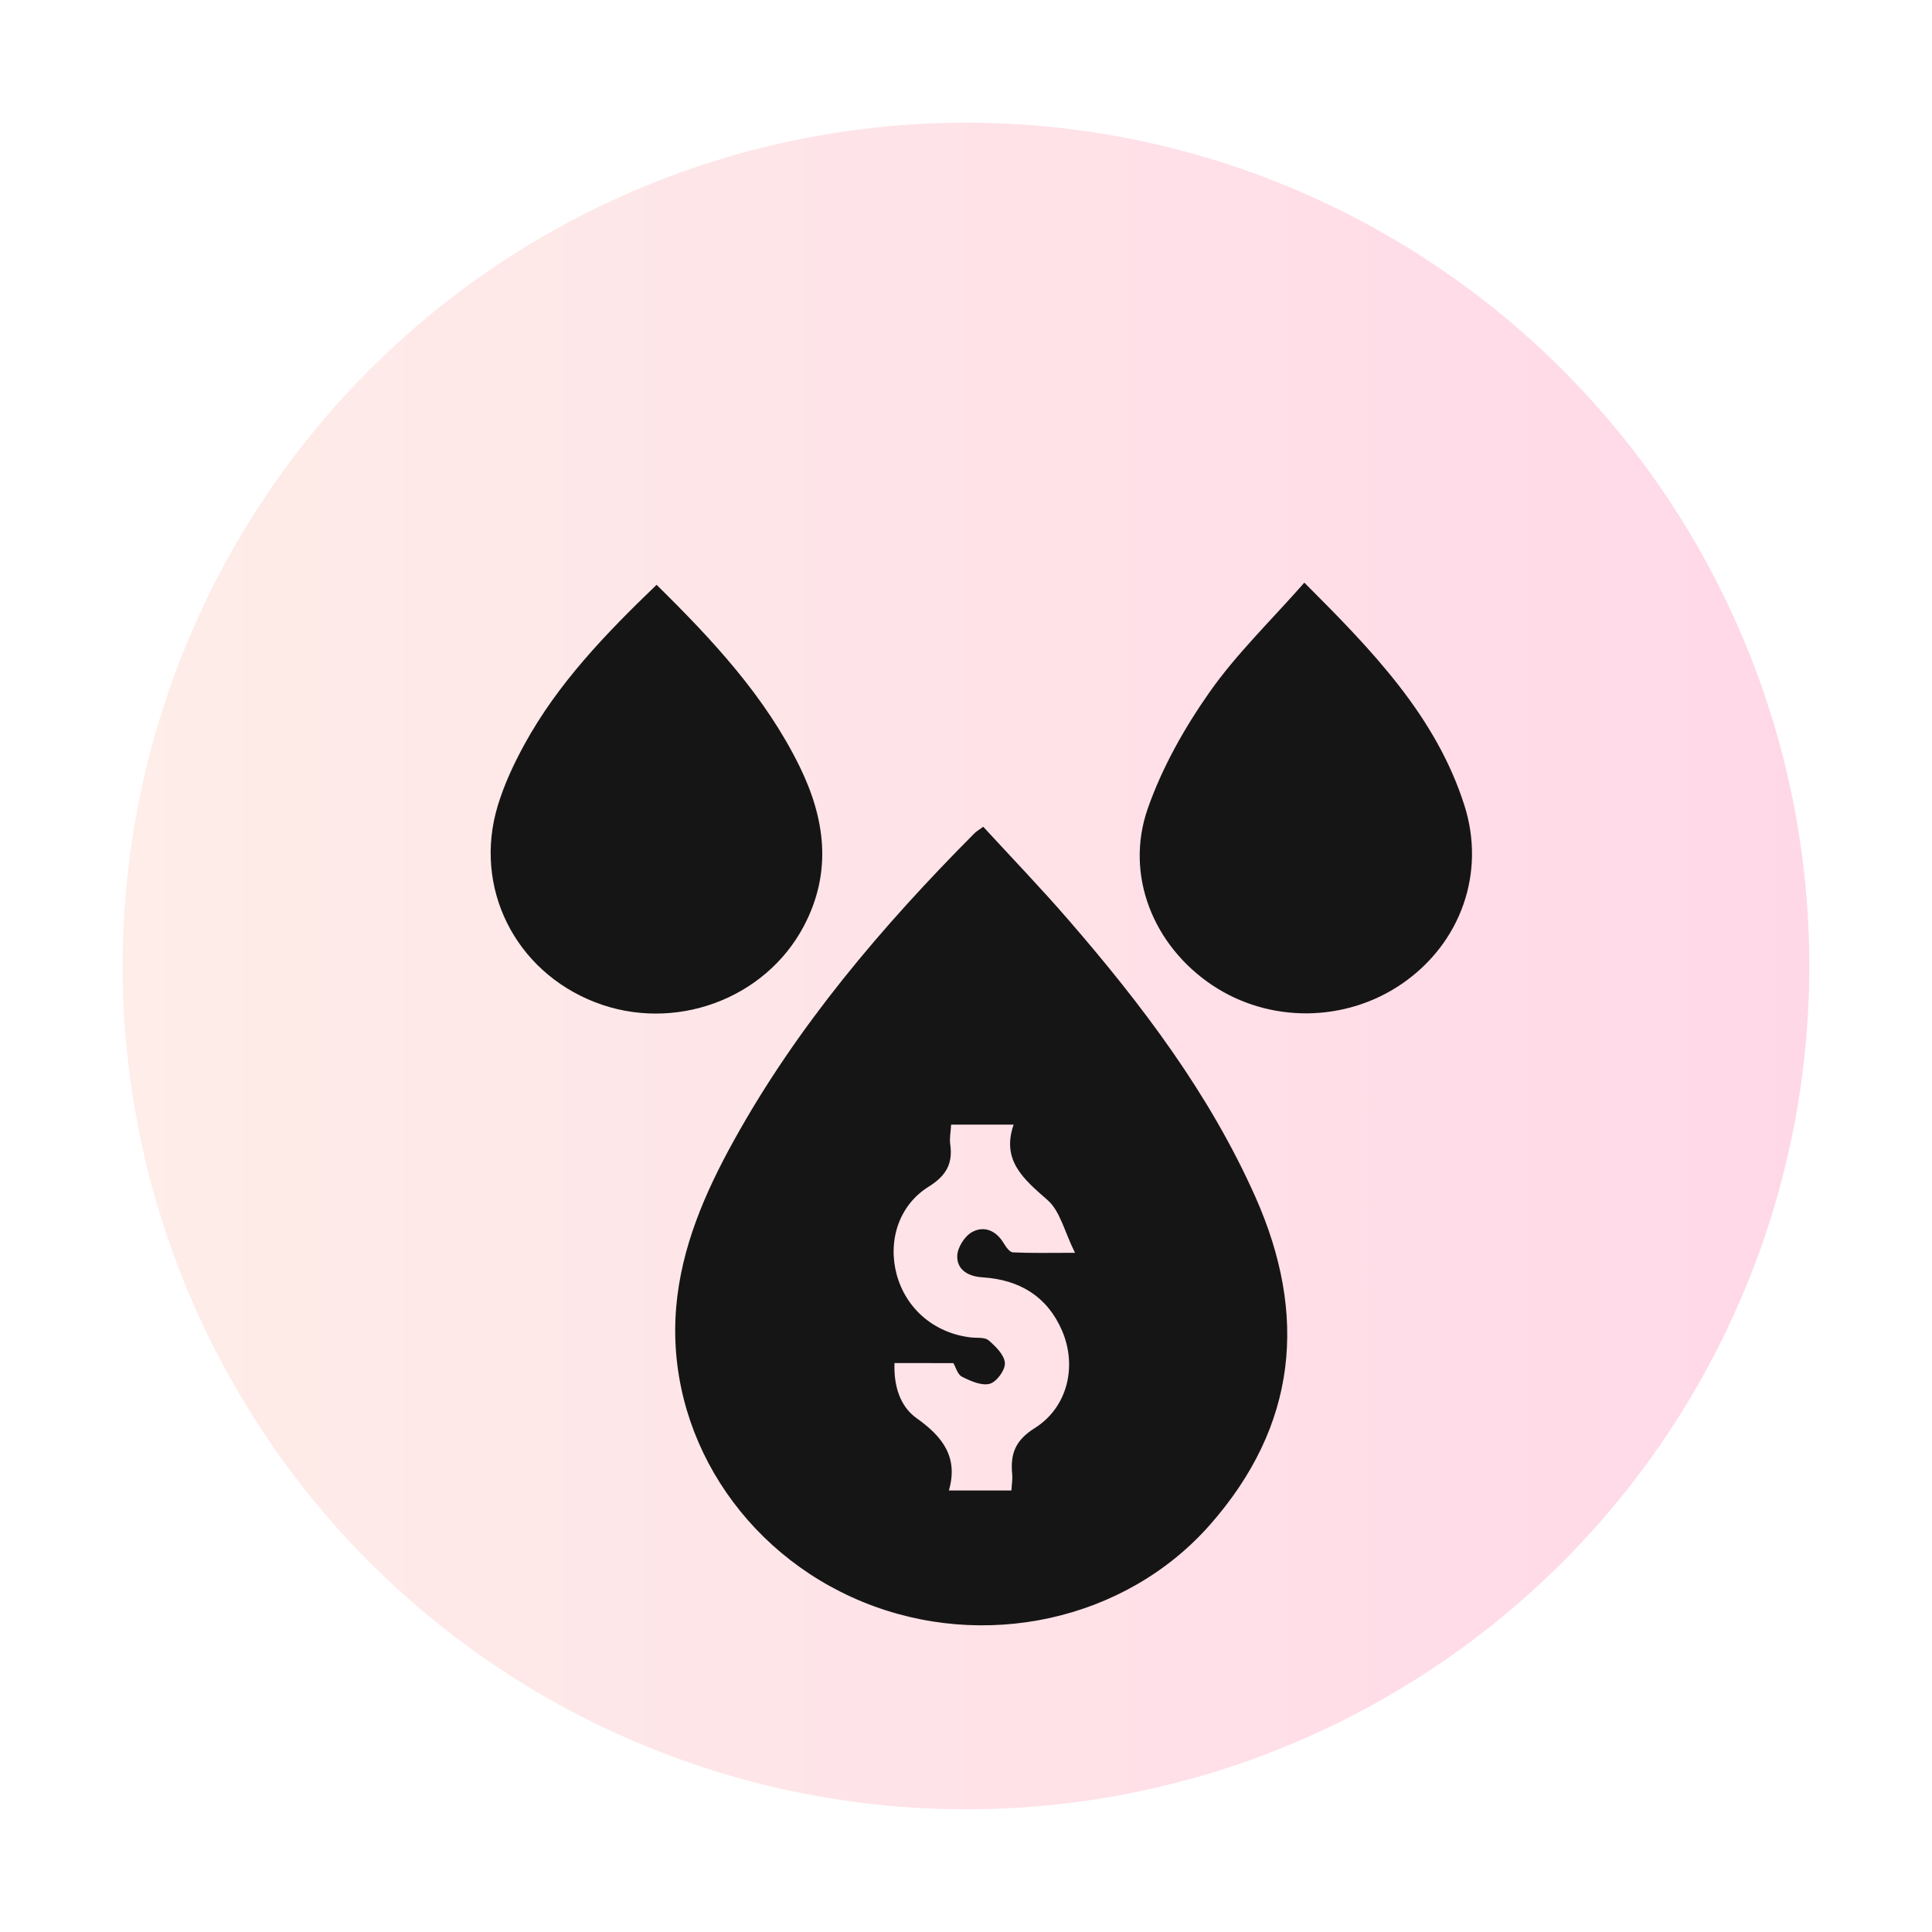 <svg width="63" height="63" viewBox="0 0 63 63" fill="none" xmlns="http://www.w3.org/2000/svg">
<circle cx="31.5" cy="31.5" r="29.5" fill="url(#paint0_linear_128_182)" stroke="white" stroke-width="4"/>
<g filter="url(#filter0_d_128_182)">
<path d="M32.062 22.959C32.995 23.974 33.938 24.955 34.827 25.98C37.234 28.757 39.44 31.668 40.935 35.027C42.651 38.883 42.303 42.489 39.454 45.723C36.691 48.859 32.068 49.849 28.135 48.237C24.186 46.619 21.702 42.725 22.05 38.626C22.215 36.679 22.982 34.905 23.923 33.205C25.995 29.457 28.754 26.212 31.781 23.167C31.841 23.108 31.919 23.065 32.062 22.959ZM29.169 40.448C29.14 41.177 29.342 41.858 29.892 42.248C30.747 42.852 31.253 43.524 30.942 44.603C31.695 44.603 32.334 44.603 32.981 44.603C32.993 44.39 33.022 44.235 33.007 44.082C32.944 43.435 33.085 42.98 33.739 42.57C34.822 41.891 35.128 40.537 34.63 39.386C34.15 38.278 33.251 37.728 32.034 37.652C31.559 37.621 31.198 37.398 31.215 36.947C31.224 36.677 31.455 36.31 31.698 36.176C32.094 35.958 32.483 36.13 32.728 36.537C32.801 36.657 32.922 36.833 33.029 36.838C33.627 36.867 34.227 36.852 35.054 36.852C34.705 36.149 34.571 35.493 34.16 35.133C33.382 34.452 32.647 33.843 33.053 32.673C32.294 32.673 31.672 32.673 31.015 32.673C31.002 32.916 30.958 33.115 30.985 33.306C31.074 33.931 30.868 34.332 30.282 34.696C29.302 35.307 28.946 36.473 29.239 37.559C29.544 38.681 30.464 39.467 31.642 39.61C31.844 39.636 32.107 39.597 32.236 39.706C32.469 39.905 32.752 40.184 32.768 40.445C32.783 40.672 32.502 41.059 32.275 41.123C32.015 41.197 31.649 41.034 31.372 40.895C31.224 40.822 31.167 40.581 31.088 40.449C30.423 40.448 29.813 40.448 29.169 40.448Z" fill="#151515"/>
<path d="M42.533 15C44.75 17.215 46.825 19.355 47.751 22.259C48.455 24.464 47.632 26.753 45.734 28.067C43.883 29.348 41.394 29.372 39.528 28.124C37.61 26.841 36.667 24.537 37.428 22.362C37.897 21.026 38.621 19.738 39.443 18.569C40.321 17.319 41.447 16.235 42.533 15Z" fill="#151515"/>
<path d="M21.41 15.07C23.248 16.878 24.949 18.71 26.066 20.977C26.911 22.695 27.143 24.434 26.213 26.197C24.945 28.599 21.969 29.68 19.399 28.679C16.789 27.662 15.423 24.938 16.232 22.27C16.442 21.578 16.755 20.904 17.106 20.266C18.187 18.294 19.735 16.679 21.41 15.07Z" fill="#151515"/>
</g>
<defs>
<filter id="filter0_d_128_182" x="12" y="15" width="40" height="42" filterUnits="userSpaceOnUse" color-interpolation-filters="sRGB">
<feFlood flood-opacity="0" result="BackgroundImageFix"/>
<feColorMatrix in="SourceAlpha" type="matrix" values="0 0 0 0 0 0 0 0 0 0 0 0 0 0 0 0 0 0 127 0" result="hardAlpha"/>
<feOffset dy="4"/>
<feGaussianBlur stdDeviation="2"/>
<feComposite in2="hardAlpha" operator="out"/>
<feColorMatrix type="matrix" values="0 0 0 0 0 0 0 0 0 0 0 0 0 0 0 0 0 0 0.25 0"/>
<feBlend mode="normal" in2="BackgroundImageFix" result="effect1_dropShadow_128_182"/>
<feBlend mode="normal" in="SourceGraphic" in2="effect1_dropShadow_128_182" result="shape"/>
</filter>
<linearGradient id="paint0_linear_128_182" x1="4" y1="31.5" x2="59" y2="31.5" gradientUnits="userSpaceOnUse">
<stop stop-color="#FEEDE8"/>
<stop offset="1" stop-color="#FFD8E8"/>
</linearGradient>
</defs>
</svg>
